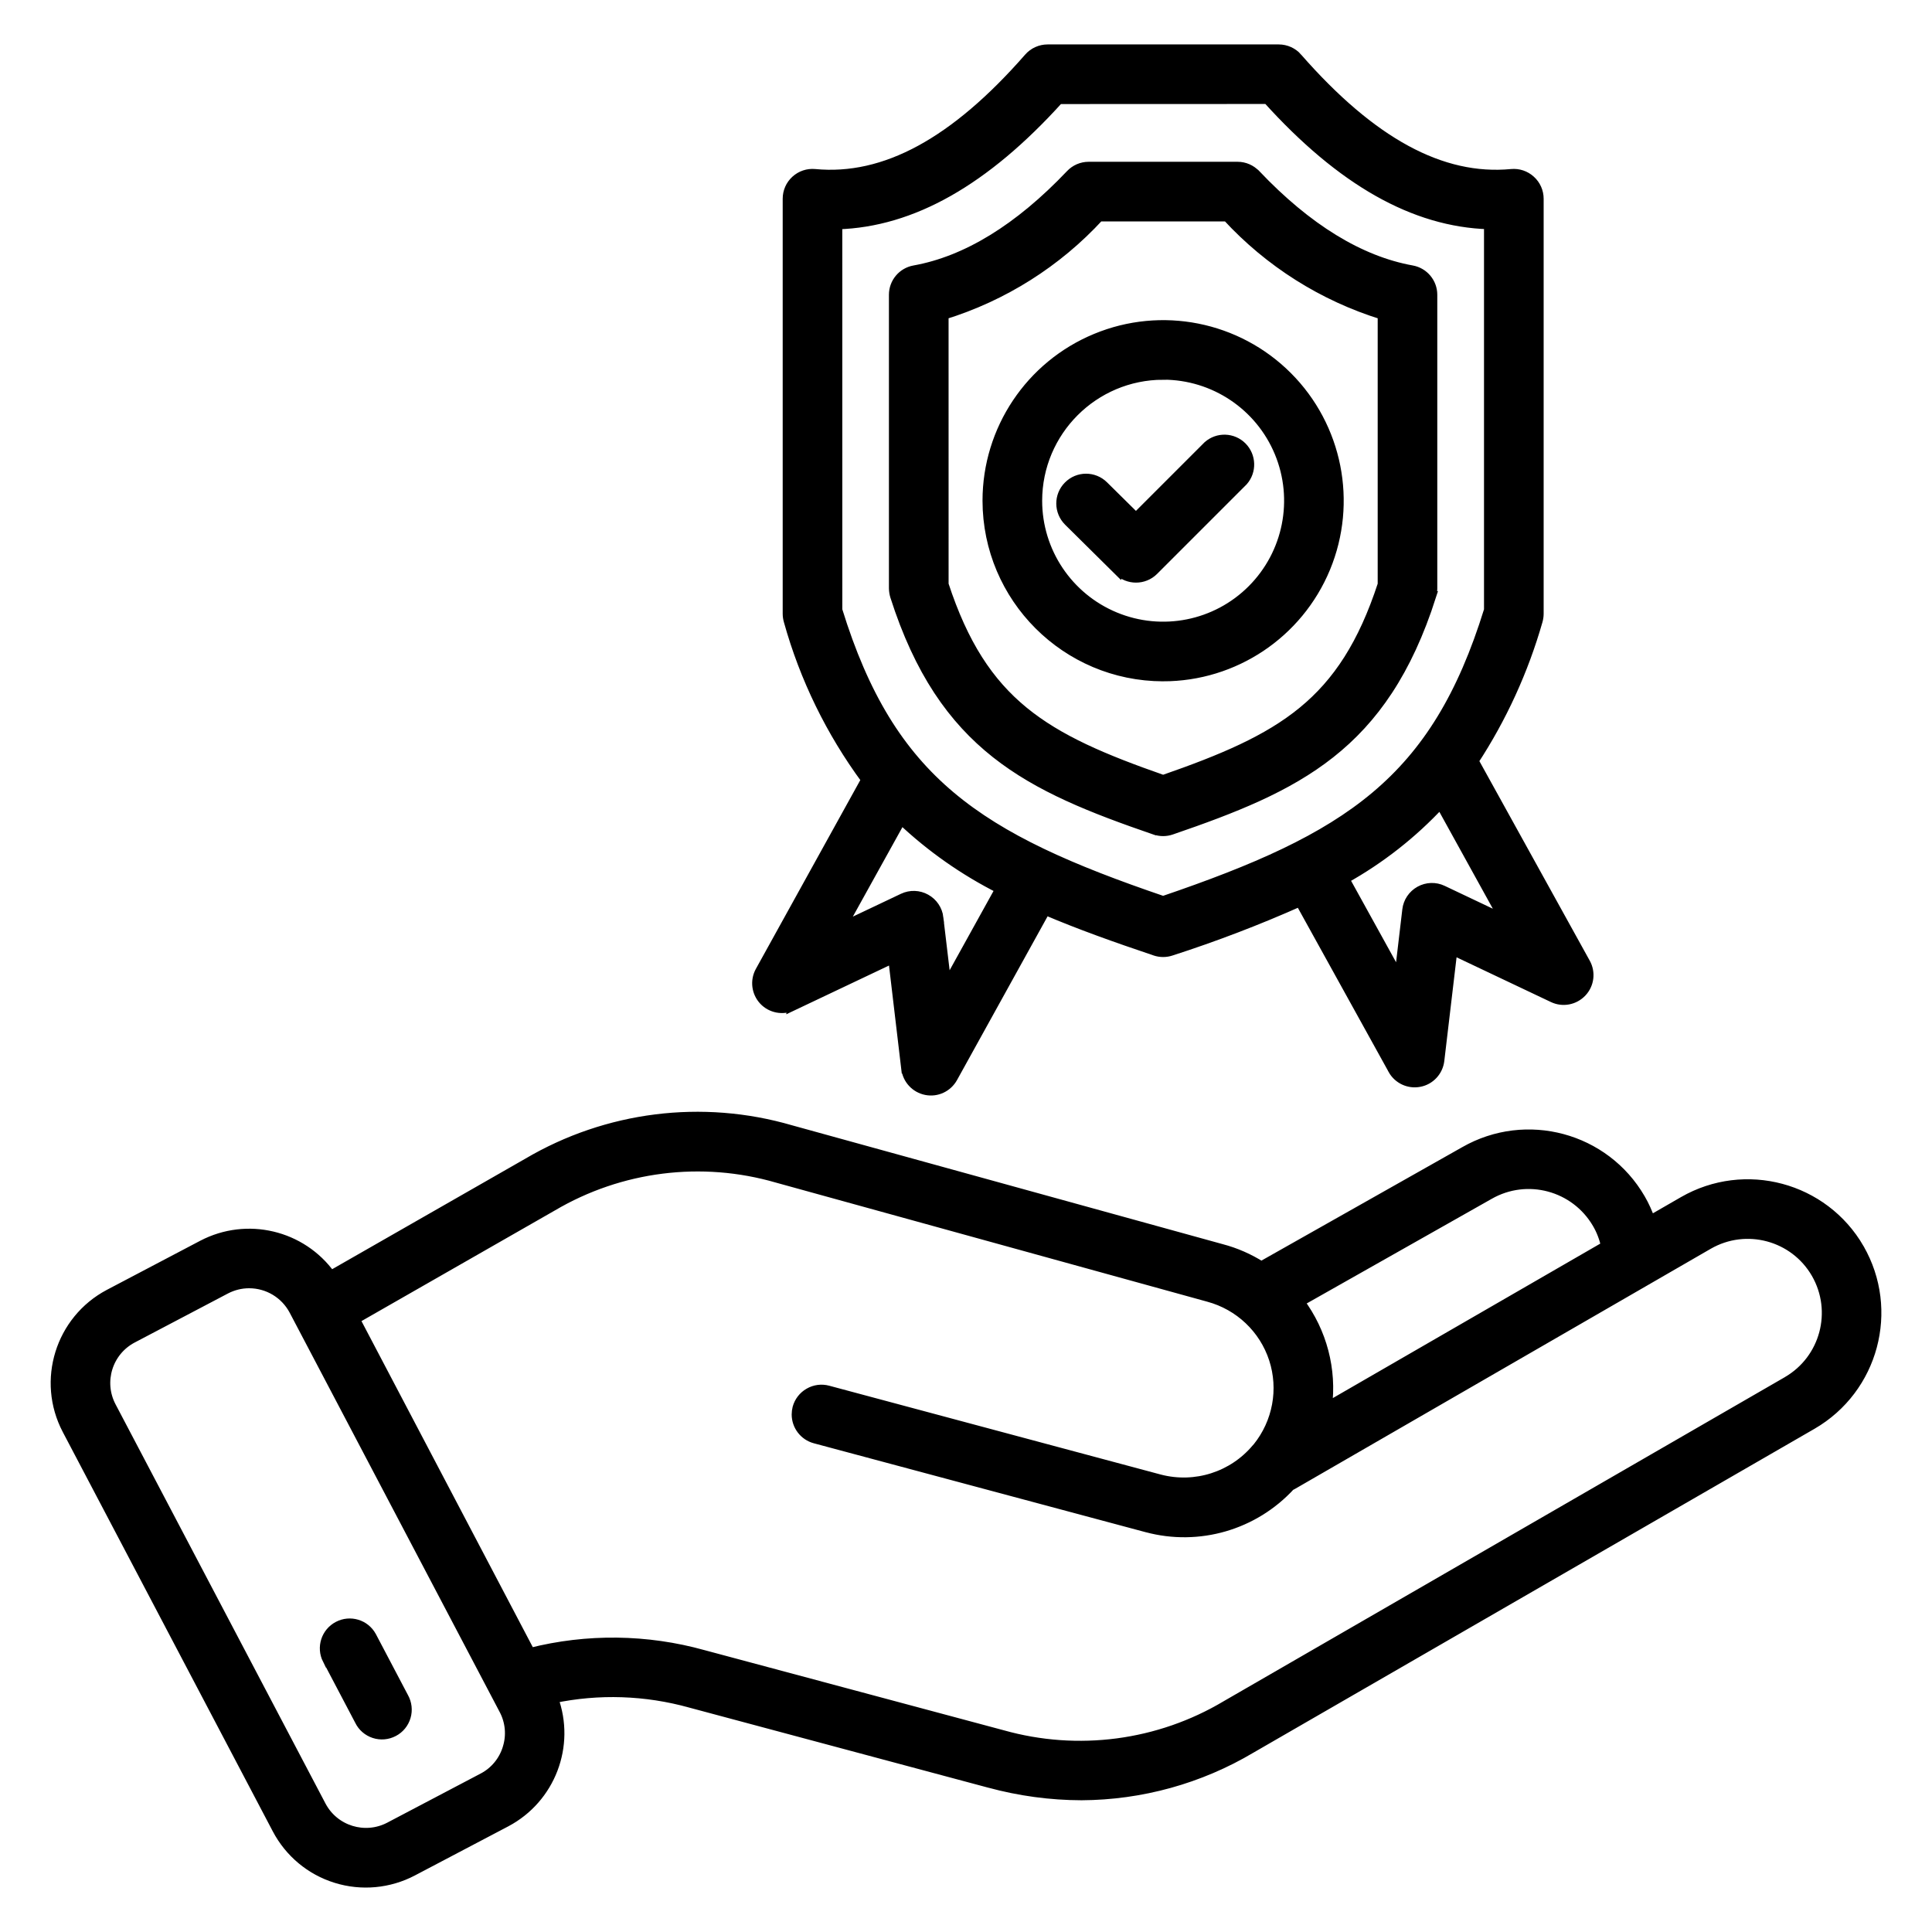 <?xml version="1.0" encoding="UTF-8"?> <svg xmlns="http://www.w3.org/2000/svg" viewBox="0 0 100 100" fill-rule="evenodd"><path d="m41.027 52.066 5.195-2.465 0.676 5.715h0.004c0.066 0.555 0.484 1.004 1.035 1.113 0.551 0.109 1.105-0.152 1.379-0.645l4.797-8.672c1.754 0.75 3.644 1.422 5.68 2.106h-0.004c0.27 0.09 0.559 0.09 0.828 0 2.266-0.73 4.492-1.582 6.668-2.551l4.809 8.695v0.004c0.27 0.488 0.828 0.75 1.379 0.641 0.551-0.105 0.969-0.559 1.035-1.117l0.676-5.715 5.199 2.465c0.508 0.242 1.109 0.125 1.496-0.285 0.383-0.406 0.461-1.016 0.188-1.508l-5.785-10.461c1.461-2.234 2.578-4.676 3.312-7.242 0.035-0.125 0.055-0.25 0.055-0.379v-21.477c0-0.367-0.156-0.715-0.426-0.957-0.27-0.246-0.629-0.367-0.992-0.332-3.613 0.344-7.234-1.621-11.074-6.008h0.004c-0.246-0.281-0.602-0.441-0.973-0.441h-11.965c-0.371 0-0.727 0.16-0.973 0.441-3.836 4.387-7.457 6.352-11.074 6.008-0.363-0.035-0.723 0.086-0.992 0.332-0.27 0.246-0.422 0.59-0.422 0.957v21.48c0 0.129 0.02 0.254 0.055 0.375 0.824 2.957 2.184 5.742 4.008 8.215l-5.481 9.91c-0.273 0.492-0.195 1.102 0.188 1.512 0.383 0.406 0.988 0.523 1.496 0.281zm36.836-4.473-3.195-1.516c-0.375-0.18-0.816-0.164-1.18 0.039-0.363 0.203-0.609 0.566-0.656 0.98l-0.414 3.512-2.824-5.113c1.848-1.031 3.523-2.344 4.961-3.894zm-34.516-35.973c3.867-0.117 7.633-2.254 11.457-6.484l10.801-0.004c3.824 4.234 7.59 6.367 11.457 6.484v19.961c-2.75 8.887-7.266 11.789-16.859 15.055-9.594-3.266-14.109-6.168-16.855-15.055zm3.301 30.789h-0.004c1.523 1.445 3.25 2.656 5.125 3.602l-2.773 5.008-0.418-3.512h0.004c-0.051-0.414-0.293-0.777-0.66-0.98-0.363-0.203-0.801-0.219-1.18-0.039l-3.195 1.516zm13.141 0.547h-0.004c0.27 0.094 0.566 0.094 0.84 0 6.508-2.234 10.961-4.285 13.461-12.105h-0.004c0.043-0.129 0.062-0.262 0.062-0.395v-15.199c0-0.625-0.449-1.16-1.062-1.27-2.703-0.488-5.422-2.156-8.082-4.957h-0.004c-0.242-0.258-0.582-0.406-0.934-0.406h-7.715c-0.355 0-0.695 0.148-0.938 0.406-2.664 2.805-5.383 4.473-8.082 4.957-0.617 0.109-1.066 0.645-1.066 1.27v15.199c0.004 0.133 0.023 0.266 0.062 0.395 2.5 7.82 6.953 9.871 13.461 12.109zm-10.941-26.664c3.086-0.953 5.863-2.707 8.047-5.082h6.617c2.188 2.375 4.965 4.129 8.047 5.082v13.961c-2.023 6.176-5.207 7.977-11.355 10.113-6.148-2.144-9.332-3.941-11.355-10.113zm11.355 18.723c3.68 0 6.996-2.215 8.406-5.617 1.406-3.398 0.629-7.312-1.973-9.914-2.602-2.602-6.516-3.379-9.914-1.969-3.398 1.406-5.617 4.723-5.617 8.402 0.008 5.023 4.078 9.09 9.098 9.098zm0-15.613c2.633 0 5.008 1.586 6.016 4.019s0.453 5.234-1.41 7.098c-1.859 1.863-4.66 2.422-7.094 1.414-2.434-1.008-4.023-3.383-4.023-6.016 0.004-3.594 2.918-6.508 6.512-6.512zm-2.316 10.133-2.582-2.555c-0.504-0.504-0.512-1.32-0.008-1.828 0.5-0.508 1.32-0.512 1.828-0.008l1.672 1.652 3.723-3.723c0.512-0.453 1.285-0.43 1.77 0.055 0.48 0.484 0.504 1.258 0.055 1.77l-4.633 4.633c-0.504 0.5-1.32 0.5-1.824 0zm38.352 35.086c-1.844-3.188-5.918-4.277-9.109-2.441l-1.707 0.984c-0.137-0.387-0.305-0.766-0.512-1.121-1.844-3.18-5.91-4.273-9.102-2.449l-10.523 5.945c-0.637-0.402-1.328-0.707-2.055-0.898l-22.305-6.156c-4.582-1.336-9.512-0.715-13.621 1.711l-10.18 5.824c-1.512-2.109-4.344-2.781-6.644-1.578l-4.836 2.543c-2.531 1.34-3.508 4.477-2.176 7.016l10.871 20.672c0.641 1.219 1.738 2.137 3.055 2.543 1.316 0.41 2.742 0.277 3.961-0.363l4.836-2.543c2.305-1.219 3.352-3.957 2.449-6.402 2.348-0.492 4.781-0.41 7.094 0.234l15.473 4.144h0.004c1.551 0.422 3.156 0.641 4.766 0.645 3.09-0.016 6.121-0.852 8.781-2.434l29.039-16.762c3.184-1.848 4.277-5.922 2.441-9.113zm-19.156-2.785c1.957-1.121 4.449-0.453 5.586 1.496 0.211 0.359 0.359 0.754 0.449 1.16l-14.426 8.332c0.254-1.926-0.258-3.879-1.422-5.438zm-50.816 28.645c-0.203 0.664-0.66 1.219-1.273 1.539l-4.836 2.543c-1.277 0.668-2.856 0.18-3.531-1.094l-10.871-20.672c-0.668-1.277-0.18-2.852 1.094-3.527l4.836-2.543c0.375-0.195 0.789-0.297 1.207-0.297 0.973 0 1.863 0.535 2.32 1.395l10.871 20.672c0.324 0.609 0.391 1.328 0.18 1.988zm66.242-18.984-29.039 16.77c-3.488 2.082-7.68 2.633-11.59 1.531l-15.473-4.144c-2.926-0.816-6.016-0.855-8.961-0.109l-9.07-17.262 10.215-5.844c3.516-2.074 7.731-2.606 11.648-1.465l22.312 6.16c1.594 0.43 2.867 1.633 3.379 3.203 0.512 1.57 0.191 3.293-0.844 4.578-0.02 0.02-0.035 0.039-0.055 0.059-1.219 1.453-3.164 2.07-5 1.594l-17.176-4.602c-0.332-0.09-0.684-0.043-0.98 0.129-0.297 0.168-0.516 0.453-0.605 0.781-0.027 0.109-0.043 0.223-0.043 0.336 0 0.586 0.395 1.098 0.957 1.25l17.176 4.602h0.004c2.684 0.719 5.543-0.113 7.426-2.16 0.047-0.02 0.09-0.039 0.133-0.066l21.5-12.418c1.953-1.125 4.449-0.457 5.578 1.496 1.125 1.957 0.457 4.453-1.496 5.582zm-71.613 16.359c0.172 0.305 0.211 0.668 0.113 1-0.098 0.336-0.328 0.617-0.637 0.777-0.309 0.164-0.672 0.195-1.004 0.086-0.332-0.109-0.605-0.344-0.758-0.66l-1.664-3.164-0.004 0.004c-0.316-0.633-0.07-1.398 0.555-1.727s1.395-0.098 1.734 0.52z" stroke-width="0.5" stroke="black"></path></svg> 